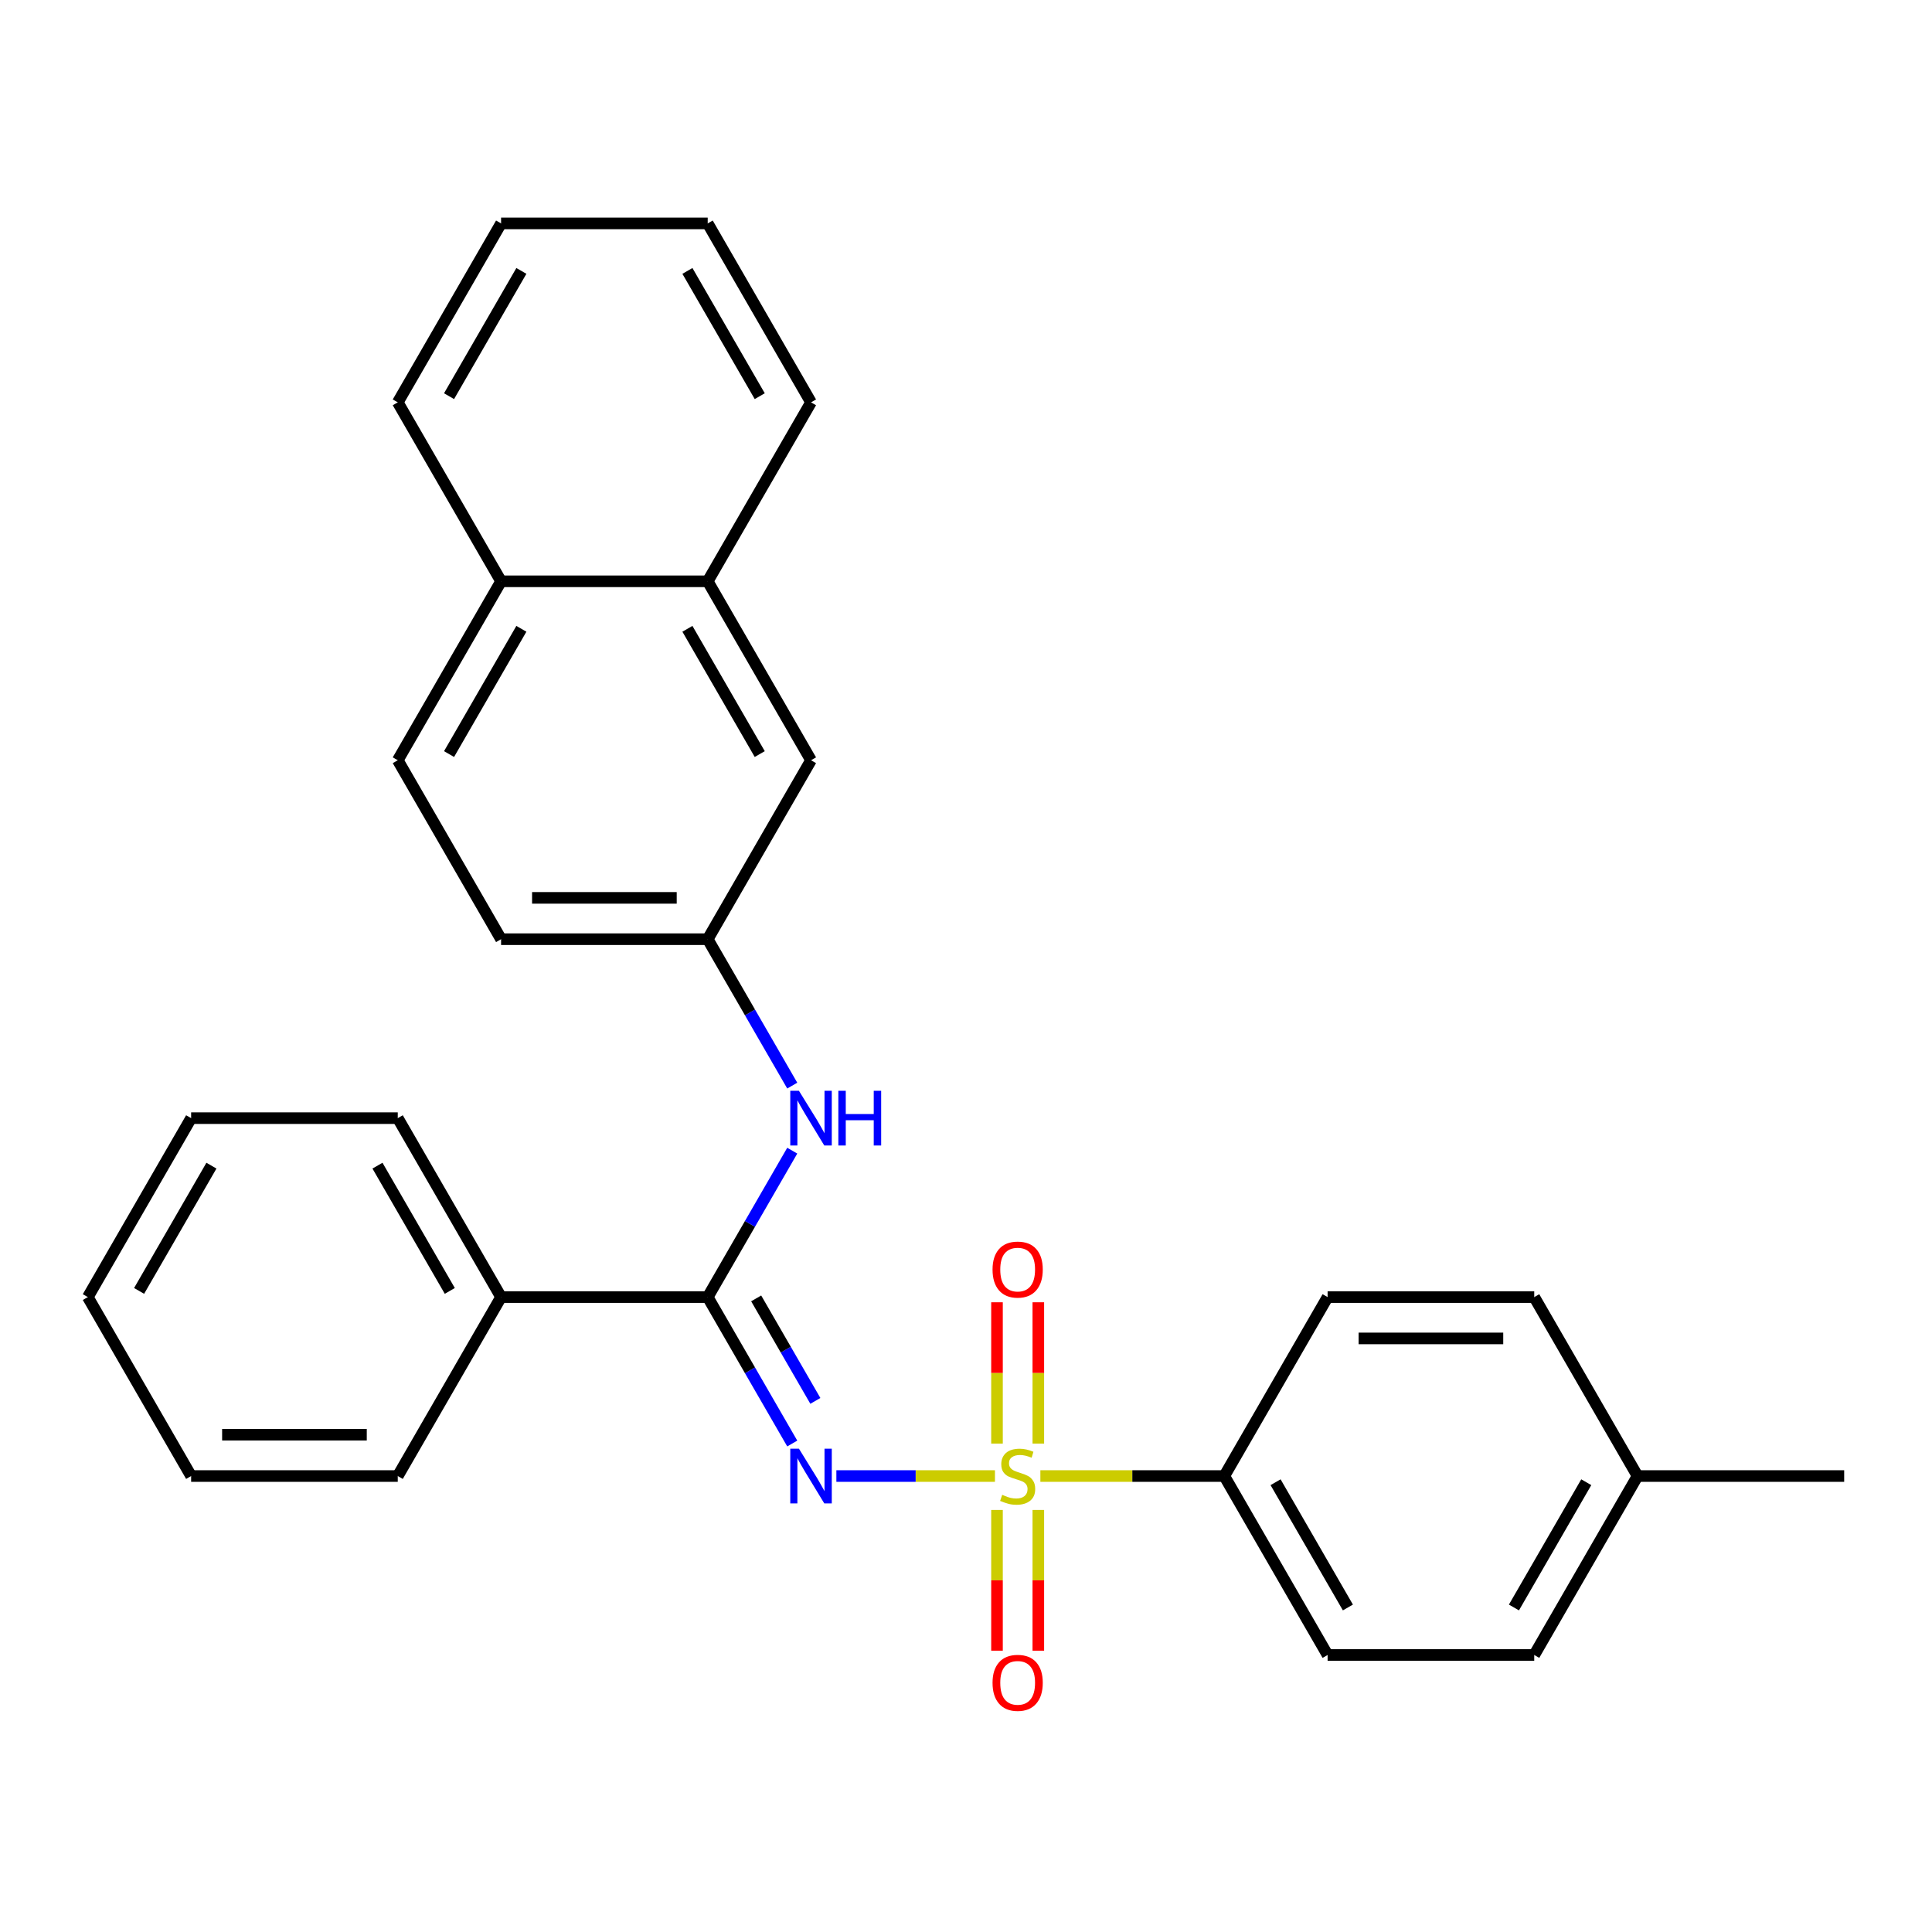 <?xml version='1.0' encoding='iso-8859-1'?>
<svg version='1.1' baseProfile='full'
              xmlns='http://www.w3.org/2000/svg'
                      xmlns:rdkit='http://www.rdkit.org/xml'
                      xmlns:xlink='http://www.w3.org/1999/xlink'
                  xml:space='preserve'
width='1000px' height='1000px' viewBox='0 0 1000 1000'>
<!-- END OF HEADER -->
<rect style='opacity:1.0;fill:#FFFFFF;stroke:none' width='1000' height='1000' x='0' y='0'> </rect>
<path class='bond-0' d='M 514.984,763.996 L 473.945,763.996' style='fill:none;fill-rule:evenodd;stroke:#CCCC00;stroke-width:6px;stroke-linecap:butt;stroke-linejoin:miter;stroke-opacity:1' />
<path class='bond-0' d='M 473.945,763.996 L 432.906,763.996' style='fill:none;fill-rule:evenodd;stroke:#0000FF;stroke-width:6px;stroke-linecap:butt;stroke-linejoin:miter;stroke-opacity:1' />
<path class='bond-3' d='M 538.492,763.996 L 586.091,763.996' style='fill:none;fill-rule:evenodd;stroke:#CCCC00;stroke-width:6px;stroke-linecap:butt;stroke-linejoin:miter;stroke-opacity:1' />
<path class='bond-3' d='M 586.091,763.996 L 633.69,763.996' style='fill:none;fill-rule:evenodd;stroke:#000000;stroke-width:6px;stroke-linecap:butt;stroke-linejoin:miter;stroke-opacity:1' />
<path class='bond-4' d='M 537.433,747.202 L 537.433,710.63' style='fill:none;fill-rule:evenodd;stroke:#CCCC00;stroke-width:6px;stroke-linecap:butt;stroke-linejoin:miter;stroke-opacity:1' />
<path class='bond-4' d='M 537.433,710.63 L 537.433,674.058' style='fill:none;fill-rule:evenodd;stroke:#FF0000;stroke-width:6px;stroke-linecap:butt;stroke-linejoin:miter;stroke-opacity:1' />
<path class='bond-4' d='M 516.043,747.202 L 516.043,710.63' style='fill:none;fill-rule:evenodd;stroke:#CCCC00;stroke-width:6px;stroke-linecap:butt;stroke-linejoin:miter;stroke-opacity:1' />
<path class='bond-4' d='M 516.043,710.63 L 516.043,674.058' style='fill:none;fill-rule:evenodd;stroke:#FF0000;stroke-width:6px;stroke-linecap:butt;stroke-linejoin:miter;stroke-opacity:1' />
<path class='bond-5' d='M 516.043,781.549 L 516.043,817.971' style='fill:none;fill-rule:evenodd;stroke:#CCCC00;stroke-width:6px;stroke-linecap:butt;stroke-linejoin:miter;stroke-opacity:1' />
<path class='bond-5' d='M 516.043,817.971 L 516.043,854.393' style='fill:none;fill-rule:evenodd;stroke:#FF0000;stroke-width:6px;stroke-linecap:butt;stroke-linejoin:miter;stroke-opacity:1' />
<path class='bond-5' d='M 537.433,781.549 L 537.433,817.971' style='fill:none;fill-rule:evenodd;stroke:#CCCC00;stroke-width:6px;stroke-linecap:butt;stroke-linejoin:miter;stroke-opacity:1' />
<path class='bond-5' d='M 537.433,817.971 L 537.433,854.393' style='fill:none;fill-rule:evenodd;stroke:#FF0000;stroke-width:6px;stroke-linecap:butt;stroke-linejoin:miter;stroke-opacity:1' />
<path class='bond-1' d='M 410.067,747.162 L 388.189,709.267' style='fill:none;fill-rule:evenodd;stroke:#0000FF;stroke-width:6px;stroke-linecap:butt;stroke-linejoin:miter;stroke-opacity:1' />
<path class='bond-1' d='M 388.189,709.267 L 366.31,671.373' style='fill:none;fill-rule:evenodd;stroke:#000000;stroke-width:6px;stroke-linecap:butt;stroke-linejoin:miter;stroke-opacity:1' />
<path class='bond-1' d='M 422.028,725.098 L 406.713,698.572' style='fill:none;fill-rule:evenodd;stroke:#0000FF;stroke-width:6px;stroke-linecap:butt;stroke-linejoin:miter;stroke-opacity:1' />
<path class='bond-1' d='M 406.713,698.572 L 391.398,672.046' style='fill:none;fill-rule:evenodd;stroke:#000000;stroke-width:6px;stroke-linecap:butt;stroke-linejoin:miter;stroke-opacity:1' />
<path class='bond-2' d='M 366.31,671.373 L 388.189,633.478' style='fill:none;fill-rule:evenodd;stroke:#000000;stroke-width:6px;stroke-linecap:butt;stroke-linejoin:miter;stroke-opacity:1' />
<path class='bond-2' d='M 388.189,633.478 L 410.067,595.583' style='fill:none;fill-rule:evenodd;stroke:#0000FF;stroke-width:6px;stroke-linecap:butt;stroke-linejoin:miter;stroke-opacity:1' />
<path class='bond-7' d='M 366.31,671.373 L 259.358,671.373' style='fill:none;fill-rule:evenodd;stroke:#000000;stroke-width:6px;stroke-linecap:butt;stroke-linejoin:miter;stroke-opacity:1' />
<path class='bond-6' d='M 410.067,561.916 L 388.189,524.021' style='fill:none;fill-rule:evenodd;stroke:#0000FF;stroke-width:6px;stroke-linecap:butt;stroke-linejoin:miter;stroke-opacity:1' />
<path class='bond-6' d='M 388.189,524.021 L 366.31,486.126' style='fill:none;fill-rule:evenodd;stroke:#000000;stroke-width:6px;stroke-linecap:butt;stroke-linejoin:miter;stroke-opacity:1' />
<path class='bond-10' d='M 633.69,763.996 L 687.166,856.619' style='fill:none;fill-rule:evenodd;stroke:#000000;stroke-width:6px;stroke-linecap:butt;stroke-linejoin:miter;stroke-opacity:1' />
<path class='bond-10' d='M 660.236,767.194 L 697.669,832.03' style='fill:none;fill-rule:evenodd;stroke:#000000;stroke-width:6px;stroke-linecap:butt;stroke-linejoin:miter;stroke-opacity:1' />
<path class='bond-11' d='M 633.69,763.996 L 687.166,671.373' style='fill:none;fill-rule:evenodd;stroke:#000000;stroke-width:6px;stroke-linecap:butt;stroke-linejoin:miter;stroke-opacity:1' />
<path class='bond-9' d='M 366.31,486.126 L 419.786,393.503' style='fill:none;fill-rule:evenodd;stroke:#000000;stroke-width:6px;stroke-linecap:butt;stroke-linejoin:miter;stroke-opacity:1' />
<path class='bond-14' d='M 366.31,486.126 L 259.358,486.126' style='fill:none;fill-rule:evenodd;stroke:#000000;stroke-width:6px;stroke-linecap:butt;stroke-linejoin:miter;stroke-opacity:1' />
<path class='bond-14' d='M 350.267,464.736 L 275.401,464.736' style='fill:none;fill-rule:evenodd;stroke:#000000;stroke-width:6px;stroke-linecap:butt;stroke-linejoin:miter;stroke-opacity:1' />
<path class='bond-19' d='M 259.358,671.373 L 205.882,578.75' style='fill:none;fill-rule:evenodd;stroke:#000000;stroke-width:6px;stroke-linecap:butt;stroke-linejoin:miter;stroke-opacity:1' />
<path class='bond-19' d='M 232.812,668.174 L 195.379,603.338' style='fill:none;fill-rule:evenodd;stroke:#000000;stroke-width:6px;stroke-linecap:butt;stroke-linejoin:miter;stroke-opacity:1' />
<path class='bond-20' d='M 259.358,671.373 L 205.882,763.996' style='fill:none;fill-rule:evenodd;stroke:#000000;stroke-width:6px;stroke-linecap:butt;stroke-linejoin:miter;stroke-opacity:1' />
<path class='bond-8' d='M 366.31,300.88 L 419.786,393.503' style='fill:none;fill-rule:evenodd;stroke:#000000;stroke-width:6px;stroke-linecap:butt;stroke-linejoin:miter;stroke-opacity:1' />
<path class='bond-8' d='M 355.807,325.469 L 393.24,390.305' style='fill:none;fill-rule:evenodd;stroke:#000000;stroke-width:6px;stroke-linecap:butt;stroke-linejoin:miter;stroke-opacity:1' />
<path class='bond-18' d='M 366.31,300.88 L 419.786,208.257' style='fill:none;fill-rule:evenodd;stroke:#000000;stroke-width:6px;stroke-linecap:butt;stroke-linejoin:miter;stroke-opacity:1' />
<path class='bond-30' d='M 366.31,300.88 L 259.358,300.88' style='fill:none;fill-rule:evenodd;stroke:#000000;stroke-width:6px;stroke-linecap:butt;stroke-linejoin:miter;stroke-opacity:1' />
<path class='bond-16' d='M 687.166,856.619 L 794.118,856.619' style='fill:none;fill-rule:evenodd;stroke:#000000;stroke-width:6px;stroke-linecap:butt;stroke-linejoin:miter;stroke-opacity:1' />
<path class='bond-15' d='M 687.166,671.373 L 794.118,671.373' style='fill:none;fill-rule:evenodd;stroke:#000000;stroke-width:6px;stroke-linecap:butt;stroke-linejoin:miter;stroke-opacity:1' />
<path class='bond-15' d='M 703.209,692.763 L 778.075,692.763' style='fill:none;fill-rule:evenodd;stroke:#000000;stroke-width:6px;stroke-linecap:butt;stroke-linejoin:miter;stroke-opacity:1' />
<path class='bond-12' d='M 259.358,300.88 L 205.882,393.503' style='fill:none;fill-rule:evenodd;stroke:#000000;stroke-width:6px;stroke-linecap:butt;stroke-linejoin:miter;stroke-opacity:1' />
<path class='bond-12' d='M 269.862,325.469 L 232.428,390.305' style='fill:none;fill-rule:evenodd;stroke:#000000;stroke-width:6px;stroke-linecap:butt;stroke-linejoin:miter;stroke-opacity:1' />
<path class='bond-21' d='M 259.358,300.88 L 205.882,208.257' style='fill:none;fill-rule:evenodd;stroke:#000000;stroke-width:6px;stroke-linecap:butt;stroke-linejoin:miter;stroke-opacity:1' />
<path class='bond-13' d='M 205.882,393.503 L 259.358,486.126' style='fill:none;fill-rule:evenodd;stroke:#000000;stroke-width:6px;stroke-linecap:butt;stroke-linejoin:miter;stroke-opacity:1' />
<path class='bond-17' d='M 794.118,671.373 L 847.594,763.996' style='fill:none;fill-rule:evenodd;stroke:#000000;stroke-width:6px;stroke-linecap:butt;stroke-linejoin:miter;stroke-opacity:1' />
<path class='bond-28' d='M 794.118,856.619 L 847.594,763.996' style='fill:none;fill-rule:evenodd;stroke:#000000;stroke-width:6px;stroke-linecap:butt;stroke-linejoin:miter;stroke-opacity:1' />
<path class='bond-28' d='M 783.614,832.03 L 821.048,767.194' style='fill:none;fill-rule:evenodd;stroke:#000000;stroke-width:6px;stroke-linecap:butt;stroke-linejoin:miter;stroke-opacity:1' />
<path class='bond-22' d='M 847.594,763.996 L 954.545,763.996' style='fill:none;fill-rule:evenodd;stroke:#000000;stroke-width:6px;stroke-linecap:butt;stroke-linejoin:miter;stroke-opacity:1' />
<path class='bond-23' d='M 419.786,208.257 L 366.31,115.634' style='fill:none;fill-rule:evenodd;stroke:#000000;stroke-width:6px;stroke-linecap:butt;stroke-linejoin:miter;stroke-opacity:1' />
<path class='bond-23' d='M 393.24,205.059 L 355.807,140.223' style='fill:none;fill-rule:evenodd;stroke:#000000;stroke-width:6px;stroke-linecap:butt;stroke-linejoin:miter;stroke-opacity:1' />
<path class='bond-25' d='M 205.882,578.75 L 98.93,578.75' style='fill:none;fill-rule:evenodd;stroke:#000000;stroke-width:6px;stroke-linecap:butt;stroke-linejoin:miter;stroke-opacity:1' />
<path class='bond-24' d='M 205.882,763.996 L 98.93,763.996' style='fill:none;fill-rule:evenodd;stroke:#000000;stroke-width:6px;stroke-linecap:butt;stroke-linejoin:miter;stroke-opacity:1' />
<path class='bond-24' d='M 189.84,742.605 L 114.973,742.605' style='fill:none;fill-rule:evenodd;stroke:#000000;stroke-width:6px;stroke-linecap:butt;stroke-linejoin:miter;stroke-opacity:1' />
<path class='bond-26' d='M 205.882,208.257 L 259.358,115.634' style='fill:none;fill-rule:evenodd;stroke:#000000;stroke-width:6px;stroke-linecap:butt;stroke-linejoin:miter;stroke-opacity:1' />
<path class='bond-26' d='M 232.428,205.059 L 269.862,140.223' style='fill:none;fill-rule:evenodd;stroke:#000000;stroke-width:6px;stroke-linecap:butt;stroke-linejoin:miter;stroke-opacity:1' />
<path class='bond-31' d='M 366.31,115.634 L 259.358,115.634' style='fill:none;fill-rule:evenodd;stroke:#000000;stroke-width:6px;stroke-linecap:butt;stroke-linejoin:miter;stroke-opacity:1' />
<path class='bond-27' d='M 98.93,763.996 L 45.455,671.373' style='fill:none;fill-rule:evenodd;stroke:#000000;stroke-width:6px;stroke-linecap:butt;stroke-linejoin:miter;stroke-opacity:1' />
<path class='bond-29' d='M 98.93,578.75 L 45.455,671.373' style='fill:none;fill-rule:evenodd;stroke:#000000;stroke-width:6px;stroke-linecap:butt;stroke-linejoin:miter;stroke-opacity:1' />
<path class='bond-29' d='M 109.434,603.338 L 72.001,668.174' style='fill:none;fill-rule:evenodd;stroke:#000000;stroke-width:6px;stroke-linecap:butt;stroke-linejoin:miter;stroke-opacity:1' />
<path  class='atom-0' d='M 518.738 773.716
Q 519.058 773.836, 520.378 774.396
Q 521.698 774.956, 523.138 775.316
Q 524.618 775.636, 526.058 775.636
Q 528.738 775.636, 530.298 774.356
Q 531.858 773.036, 531.858 770.756
Q 531.858 769.196, 531.058 768.236
Q 530.298 767.276, 529.098 766.756
Q 527.898 766.236, 525.898 765.636
Q 523.378 764.876, 521.858 764.156
Q 520.378 763.436, 519.298 761.916
Q 518.258 760.396, 518.258 757.836
Q 518.258 754.276, 520.658 752.076
Q 523.098 749.876, 527.898 749.876
Q 531.178 749.876, 534.898 751.436
L 533.978 754.516
Q 530.578 753.116, 528.018 753.116
Q 525.258 753.116, 523.738 754.276
Q 522.218 755.396, 522.258 757.356
Q 522.258 758.876, 523.018 759.796
Q 523.818 760.716, 524.938 761.236
Q 526.098 761.756, 528.018 762.356
Q 530.578 763.156, 532.098 763.956
Q 533.618 764.756, 534.698 766.396
Q 535.818 767.996, 535.818 770.756
Q 535.818 774.676, 533.178 776.796
Q 530.578 778.876, 526.218 778.876
Q 523.698 778.876, 521.778 778.316
Q 519.898 777.796, 517.658 776.876
L 518.738 773.716
' fill='#CCCC00'/>
<path  class='atom-1' d='M 413.526 749.836
L 422.806 764.836
Q 423.726 766.316, 425.206 768.996
Q 426.686 771.676, 426.766 771.836
L 426.766 749.836
L 430.526 749.836
L 430.526 778.156
L 426.646 778.156
L 416.686 761.756
Q 415.526 759.836, 414.286 757.636
Q 413.086 755.436, 412.726 754.756
L 412.726 778.156
L 409.046 778.156
L 409.046 749.836
L 413.526 749.836
' fill='#0000FF'/>
<path  class='atom-3' d='M 413.526 564.59
L 422.806 579.59
Q 423.726 581.07, 425.206 583.75
Q 426.686 586.43, 426.766 586.59
L 426.766 564.59
L 430.526 564.59
L 430.526 592.91
L 426.646 592.91
L 416.686 576.51
Q 415.526 574.59, 414.286 572.39
Q 413.086 570.19, 412.726 569.51
L 412.726 592.91
L 409.046 592.91
L 409.046 564.59
L 413.526 564.59
' fill='#0000FF'/>
<path  class='atom-3' d='M 433.926 564.59
L 437.766 564.59
L 437.766 576.63
L 452.246 576.63
L 452.246 564.59
L 456.086 564.59
L 456.086 592.91
L 452.246 592.91
L 452.246 579.83
L 437.766 579.83
L 437.766 592.91
L 433.926 592.91
L 433.926 564.59
' fill='#0000FF'/>
<path  class='atom-5' d='M 513.738 657.124
Q 513.738 650.324, 517.098 646.524
Q 520.458 642.724, 526.738 642.724
Q 533.018 642.724, 536.378 646.524
Q 539.738 650.324, 539.738 657.124
Q 539.738 664.004, 536.338 667.924
Q 532.938 671.804, 526.738 671.804
Q 520.498 671.804, 517.098 667.924
Q 513.738 664.044, 513.738 657.124
M 526.738 668.604
Q 531.058 668.604, 533.378 665.724
Q 535.738 662.804, 535.738 657.124
Q 535.738 651.564, 533.378 648.764
Q 531.058 645.924, 526.738 645.924
Q 522.418 645.924, 520.058 648.724
Q 517.738 651.524, 517.738 657.124
Q 517.738 662.844, 520.058 665.724
Q 522.418 668.604, 526.738 668.604
' fill='#FF0000'/>
<path  class='atom-6' d='M 513.738 871.027
Q 513.738 864.227, 517.098 860.427
Q 520.458 856.627, 526.738 856.627
Q 533.018 856.627, 536.378 860.427
Q 539.738 864.227, 539.738 871.027
Q 539.738 877.907, 536.338 881.827
Q 532.938 885.707, 526.738 885.707
Q 520.498 885.707, 517.098 881.827
Q 513.738 877.947, 513.738 871.027
M 526.738 882.507
Q 531.058 882.507, 533.378 879.627
Q 535.738 876.707, 535.738 871.027
Q 535.738 865.467, 533.378 862.667
Q 531.058 859.827, 526.738 859.827
Q 522.418 859.827, 520.058 862.627
Q 517.738 865.427, 517.738 871.027
Q 517.738 876.747, 520.058 879.627
Q 522.418 882.507, 526.738 882.507
' fill='#FF0000'/>
</svg>
